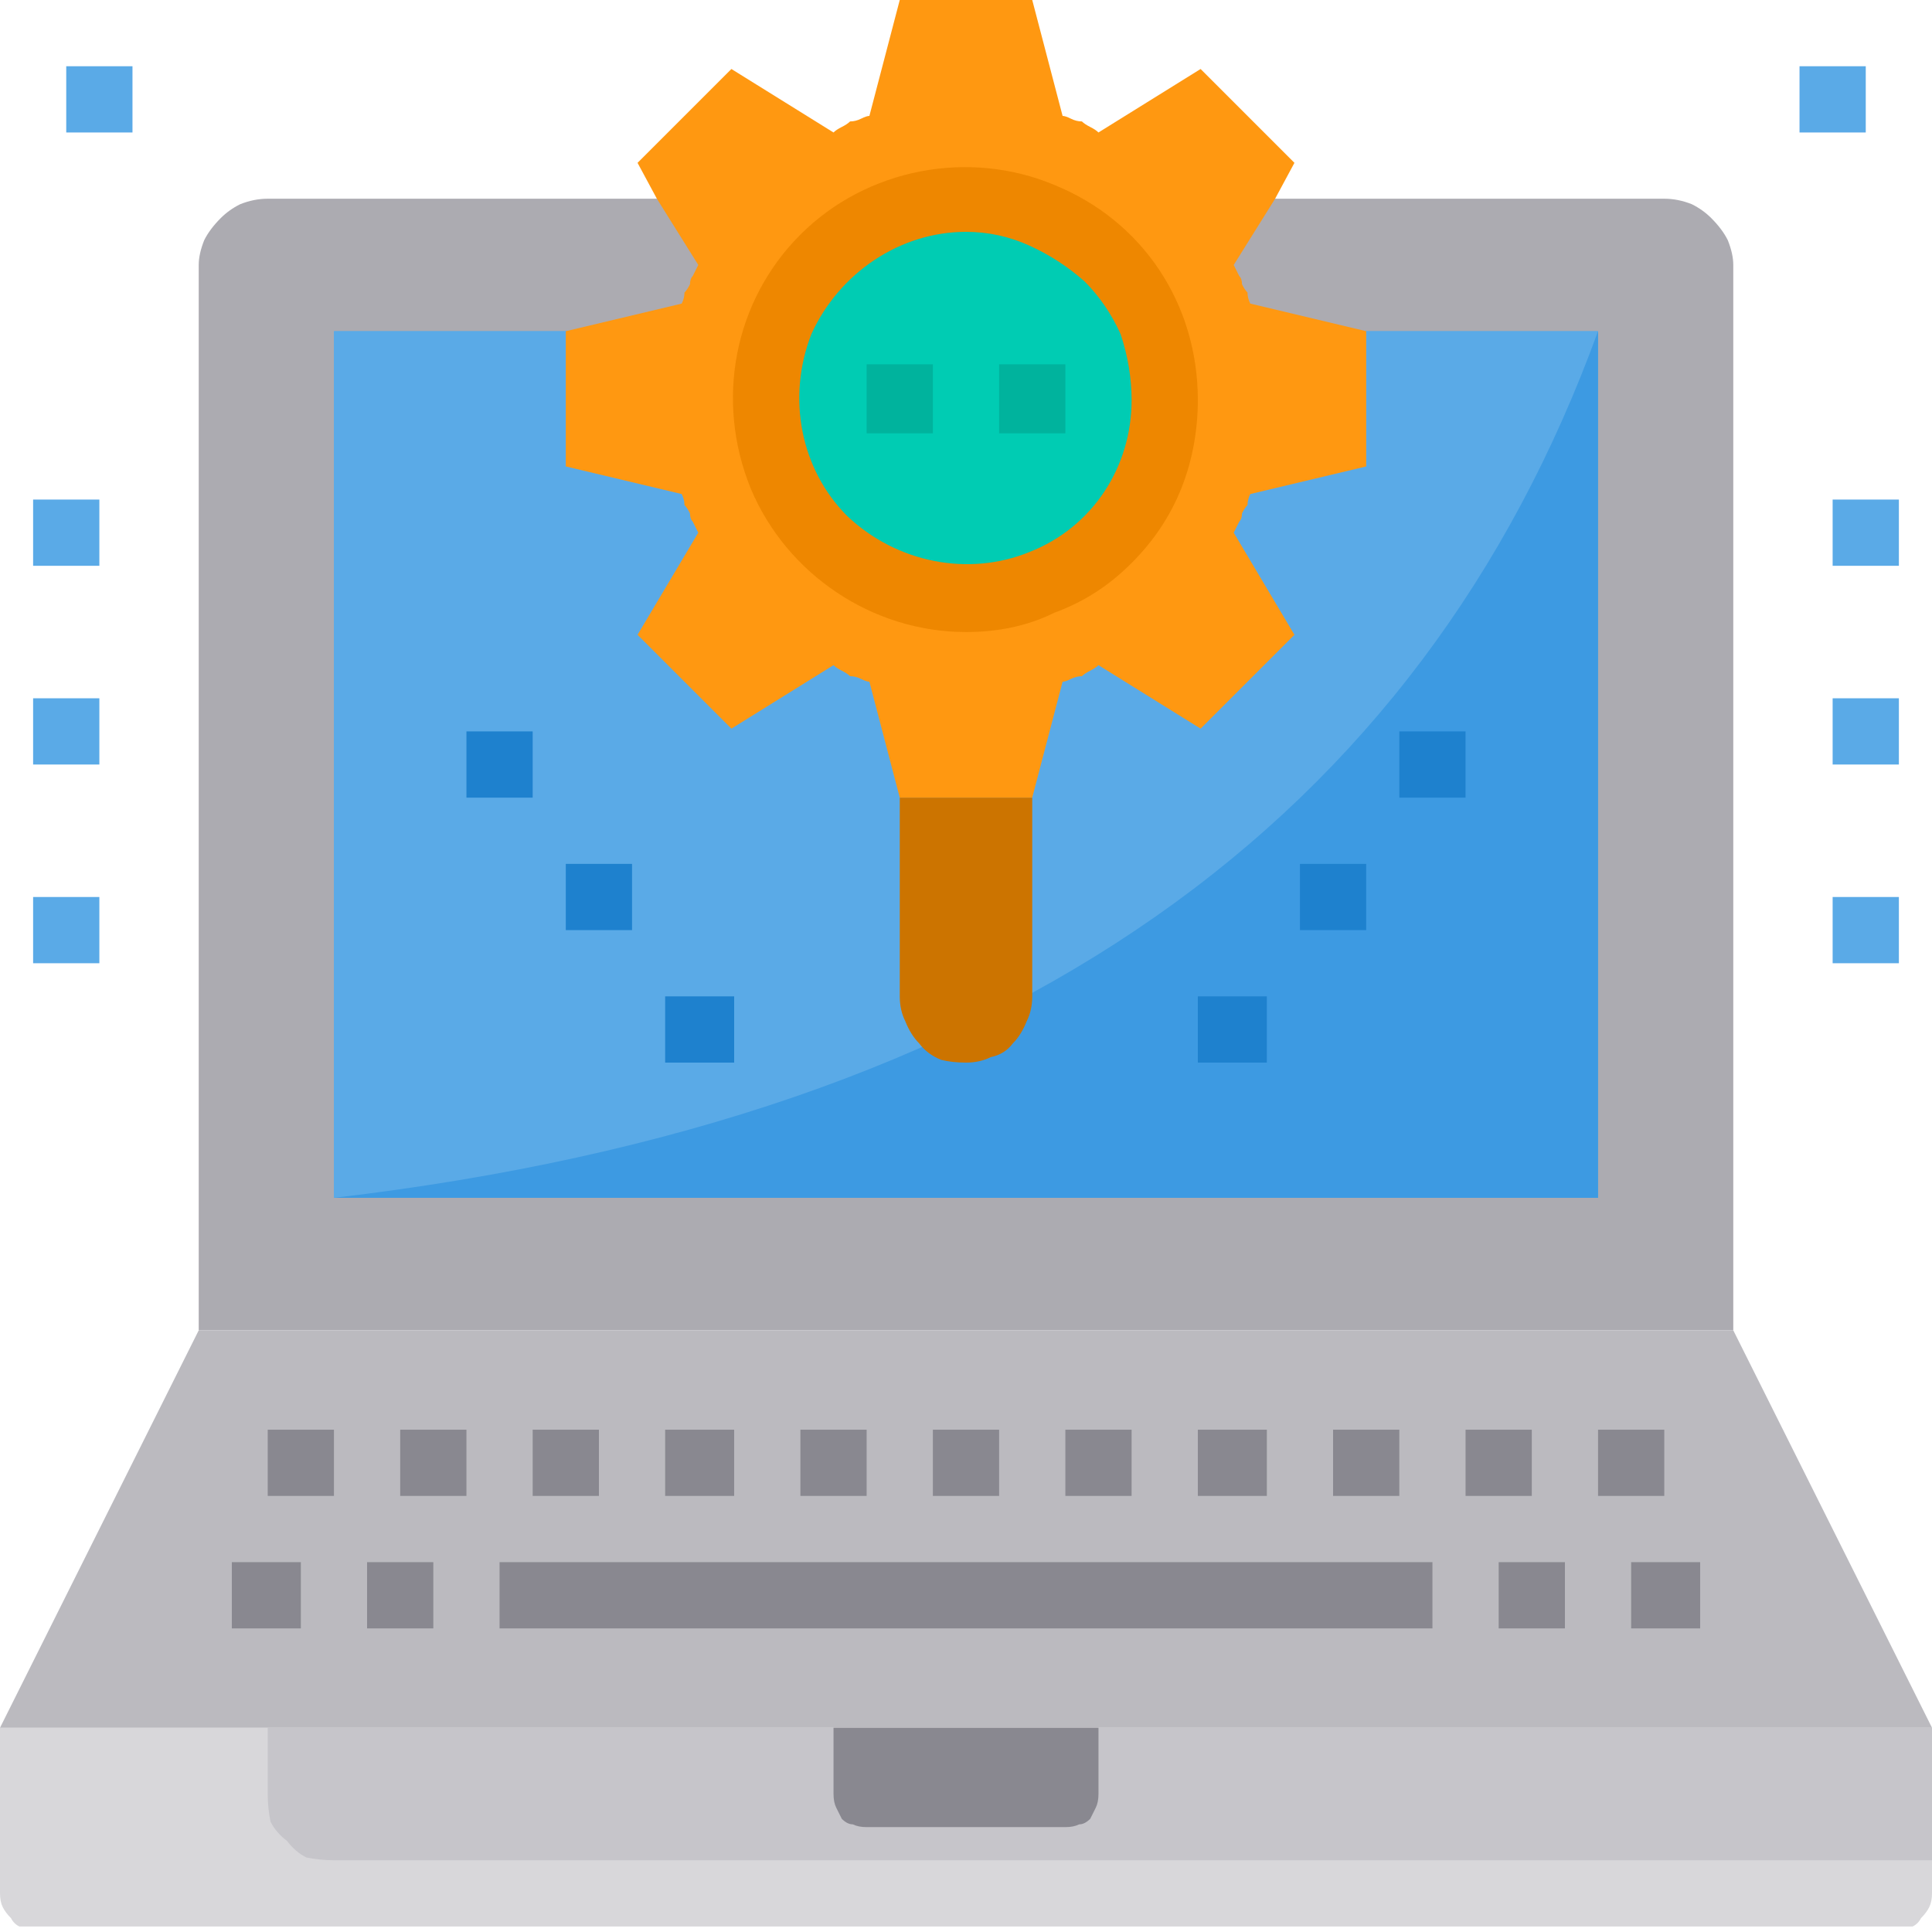 <svg version="1.2" xmlns="http://www.w3.org/2000/svg" viewBox="0 0 70 70" width="70" height="70"><style>.a{fill:#acabb1}.b{fill:#5aaae7}.c{fill:#3d9ae2}.d{fill:#d8d7da}.e{fill:#c6c5ca}.f{fill:#bbbabf}.g{fill:#898890}.h{fill:#cc7400}.i{fill:#ff9811}.j{fill:#00ccb3}.k{fill:#ee8700}.l{fill:#00b39d}.m{fill:#1e81ce}</style><path class="a" d="m62.8 9.6v38.6h-55.6v-38.6q0-0.4 0.2-0.9 0.2-0.4 0.6-0.8 0.3-0.3 0.7-0.5 0.5-0.2 1-0.2h50.6q0.5 0 1 0.2 0.4 0.2 0.7 0.5 0.4 0.4 0.6 0.8 0.2 0.5 0.2 0.9z"/><path fill-rule="evenodd" class="b" d="m57.9 12v31.4h-45.8v-31.4z"/><path fill-rule="evenodd" class="b" d="m57.9 12v31.4h-45.8v-31.4z"/><path class="c" d="m57.9 12v31.4h-45.8c24.7-2.9 39.4-13.8 45.8-31.4z"/><path class="d" d="m39.8 62.6h-39.8v6q0 0.3 0.1 0.5 0.1 0.2 0.3 0.4 0.1 0.2 0.3 0.3 0.3 0 0.5 0h67.6q0.2 0 0.5 0 0.2-0.1 0.3-0.3 0.2-0.2 0.3-0.4 0.1-0.2 0.1-0.5v-6z"/><path class="e" d="m9.7 62.6h60.3v4.8h-57.9q-0.5 0-1-0.1-0.4-0.2-0.7-0.6-0.4-0.3-0.6-0.7-0.1-0.5-0.1-1z"/><path class="f" d="m62.8 48.2l7.2 14.4h-30.2-9.6-30.2l7.2-14.4z"/><path class="g" d="m39.8 62.6v2.4q0 0.3-0.1 0.5-0.1 0.2-0.2 0.4-0.2 0.2-0.4 0.2-0.2 0.1-0.5 0.1h-7.2q-0.3 0-0.5-0.1-0.2 0-0.4-0.2-0.1-0.2-0.2-0.4-0.1-0.2-0.1-0.5v-2.4z"/><path class="h" d="m37.4 28.9v7.2q0 0.5-0.2 0.9-0.2 0.5-0.5 0.8-0.3 0.4-0.8 0.5-0.4 0.2-0.9 0.2-0.5 0-0.9-0.1-0.5-0.2-0.8-0.6-0.3-0.3-0.5-0.8-0.2-0.4-0.2-0.9v-7.2z"/><path class="i" d="m45.3 17.9q-0.1 0.2-0.1 0.4-0.1 0.1-0.2 0.3 0 0.2-0.1 0.3-0.1 0.2-0.2 0.4l2.2 3.7-3.4 3.4-3.7-2.3q-0.1 0.1-0.3 0.2-0.2 0.1-0.3 0.2-0.2 0-0.4 0.1-0.2 0.1-0.3 0.1l-1.1 4.2h-4.8l-1.1-4.2q-0.1 0-0.3-0.1-0.2-0.1-0.4-0.1-0.1-0.1-0.3-0.2-0.2-0.1-0.3-0.2l-3.7 2.3-3.4-3.4 2.2-3.7q-0.1-0.2-0.2-0.4-0.1-0.1-0.1-0.3-0.1-0.2-0.2-0.3 0-0.2-0.1-0.4l-4.2-1v-4.9l4.2-1q0.1-0.2 0.1-0.4 0.1-0.1 0.2-0.3 0-0.2 0.1-0.3 0.1-0.2 0.2-0.4l-1.5-2.4-0.7-1.3 3.4-3.4 3.7 2.3q0.1-0.1 0.3-0.2 0.2-0.1 0.3-0.2 0.2 0 0.4-0.1 0.2-0.1 0.3-0.1l1.1-4.2h4.8l1.1 4.2q0.1 0 0.3 0.1 0.2 0.1 0.4 0.1 0.1 0.1 0.3 0.2 0.2 0.1 0.3 0.2l3.7-2.3 3.4 3.4-0.7 1.3-1.5 2.4q0.1 0.2 0.2 0.4 0.1 0.1 0.1 0.3 0.1 0.2 0.2 0.3 0 0.2 0.1 0.4l4.2 1v4.9z"/><path class="j" d="m41.8 12c-0.5-1.4-1.4-2.6-2.6-3.4-1.2-0.9-2.7-1.4-4.2-1.4-1.5 0-3 0.5-4.2 1.4-1.2 0.8-2.1 2-2.6 3.4q-0.1 0.3-0.2 0.6-0.1 0.3-0.1 0.6-0.1 0.3-0.1 0.6 0 0.3 0 0.7c0 1.9 0.7 3.7 2.1 5.1 1.3 1.3 3.2 2.1 5.1 2.1 1.9 0 3.8-0.8 5.1-2.1 1.4-1.4 2.1-3.2 2.1-5.1q0-0.4 0-0.7 0-0.3-0.1-0.6 0-0.3-0.1-0.6-0.1-0.3-0.2-0.6z"/><path fill-rule="evenodd" class="g" d="m10.9 56.6v2.4h-2.5v-2.4z"/><path fill-rule="evenodd" class="g" d="m15.7 56.6v2.4h-2.4v-2.4z"/><path fill-rule="evenodd" class="g" d="m51.9 56.6v2.4h-33.8v-2.4z"/><path fill-rule="evenodd" class="g" d="m56.7 56.6v2.4h-2.4v-2.4z"/><path fill-rule="evenodd" class="g" d="m61.6 56.6v2.4h-2.5v-2.4z"/><path fill-rule="evenodd" class="g" d="m16.9 51.8v2.4h-2.4v-2.4z"/><path fill-rule="evenodd" class="g" d="m12.1 51.8v2.4h-2.4v-2.4z"/><path fill-rule="evenodd" class="g" d="m21.7 51.8v2.4h-2.4v-2.4z"/><path fill-rule="evenodd" class="g" d="m26.6 51.8v2.4h-2.5v-2.4z"/><path fill-rule="evenodd" class="g" d="m31.4 51.8v2.4h-2.4v-2.4z"/><path fill-rule="evenodd" class="g" d="m36.2 51.8v2.4h-2.4v-2.4z"/><path fill-rule="evenodd" class="g" d="m41 51.8v2.4h-2.4v-2.4z"/><path fill-rule="evenodd" class="g" d="m45.9 51.8v2.4h-2.5v-2.4z"/><path fill-rule="evenodd" class="g" d="m50.7 51.8v2.4h-2.4v-2.4z"/><path fill-rule="evenodd" class="g" d="m55.5 51.8v2.4h-2.4v-2.4z"/><path fill-rule="evenodd" class="g" d="m60.3 51.8v2.4h-2.4v-2.4z"/><path class="k" d="m35 22.9c-3.4 0-6.5-2.1-7.8-5.2-1.3-3.2-0.6-6.8 1.8-9.2 2.4-2.4 6.1-3.1 9.2-1.8 3.2 1.3 5.2 4.3 5.2 7.8 0 1.1-0.2 2.2-0.6 3.2-0.4 1-1 1.9-1.8 2.7-0.8 0.8-1.7 1.4-2.8 1.8-1 0.5-2.1 0.7-3.2 0.7zm0-14.5c-2.4 0-4.6 1.5-5.6 3.7-0.9 2.3-0.4 4.9 1.3 6.6 1.8 1.7 4.4 2.2 6.6 1.3 2.3-0.9 3.7-3.1 3.7-5.5q0-1.2-0.4-2.4-0.5-1.1-1.3-1.9-0.9-0.8-2-1.3-1.1-0.5-2.3-0.5z"/><path fill-rule="evenodd" class="l" d="m38.6 13.2v2.5h-2.4v-2.5z"/><path fill-rule="evenodd" class="l" d="m33.8 13.2v2.5h-2.4v-2.5z"/><path fill-rule="evenodd" class="m" d="m45.9 36.1v2.4h-2.5v-2.4z"/><path fill-rule="evenodd" class="m" d="m49.5 31.3v2.4h-2.4v-2.4z"/><path fill-rule="evenodd" class="m" d="m53.1 26.5v2.4h-2.4v-2.4z"/><path fill-rule="evenodd" class="m" d="m26.6 36.1v2.4h-2.5v-2.4z"/><path fill-rule="evenodd" class="m" d="m22.9 31.3v2.4h-2.4v-2.4z"/><path fill-rule="evenodd" class="m" d="m19.3 26.5v2.4h-2.4v-2.4z"/><path fill-rule="evenodd" class="b" d="m68.8 32.5v2.4h-2.4v-2.4z"/><path fill-rule="evenodd" class="b" d="m3.6 32.5v2.4h-2.4v-2.4z"/><path fill-rule="evenodd" class="b" d="m3.6 25.3v2.4h-2.4v-2.4z"/><path fill-rule="evenodd" class="b" d="m3.6 18.1v2.4h-2.4v-2.4z"/><path fill-rule="evenodd" class="b" d="m68.8 25.3v2.4h-2.4v-2.4z"/><path fill-rule="evenodd" class="b" d="m68.8 18.1v2.4h-2.4v-2.4z"/><path fill-rule="evenodd" class="b" d="m67.6 2.4v2.4h-2.4v-2.4z"/><path fill-rule="evenodd" class="b" d="m4.8 2.4v2.4h-2.4v-2.4z"/></svg>